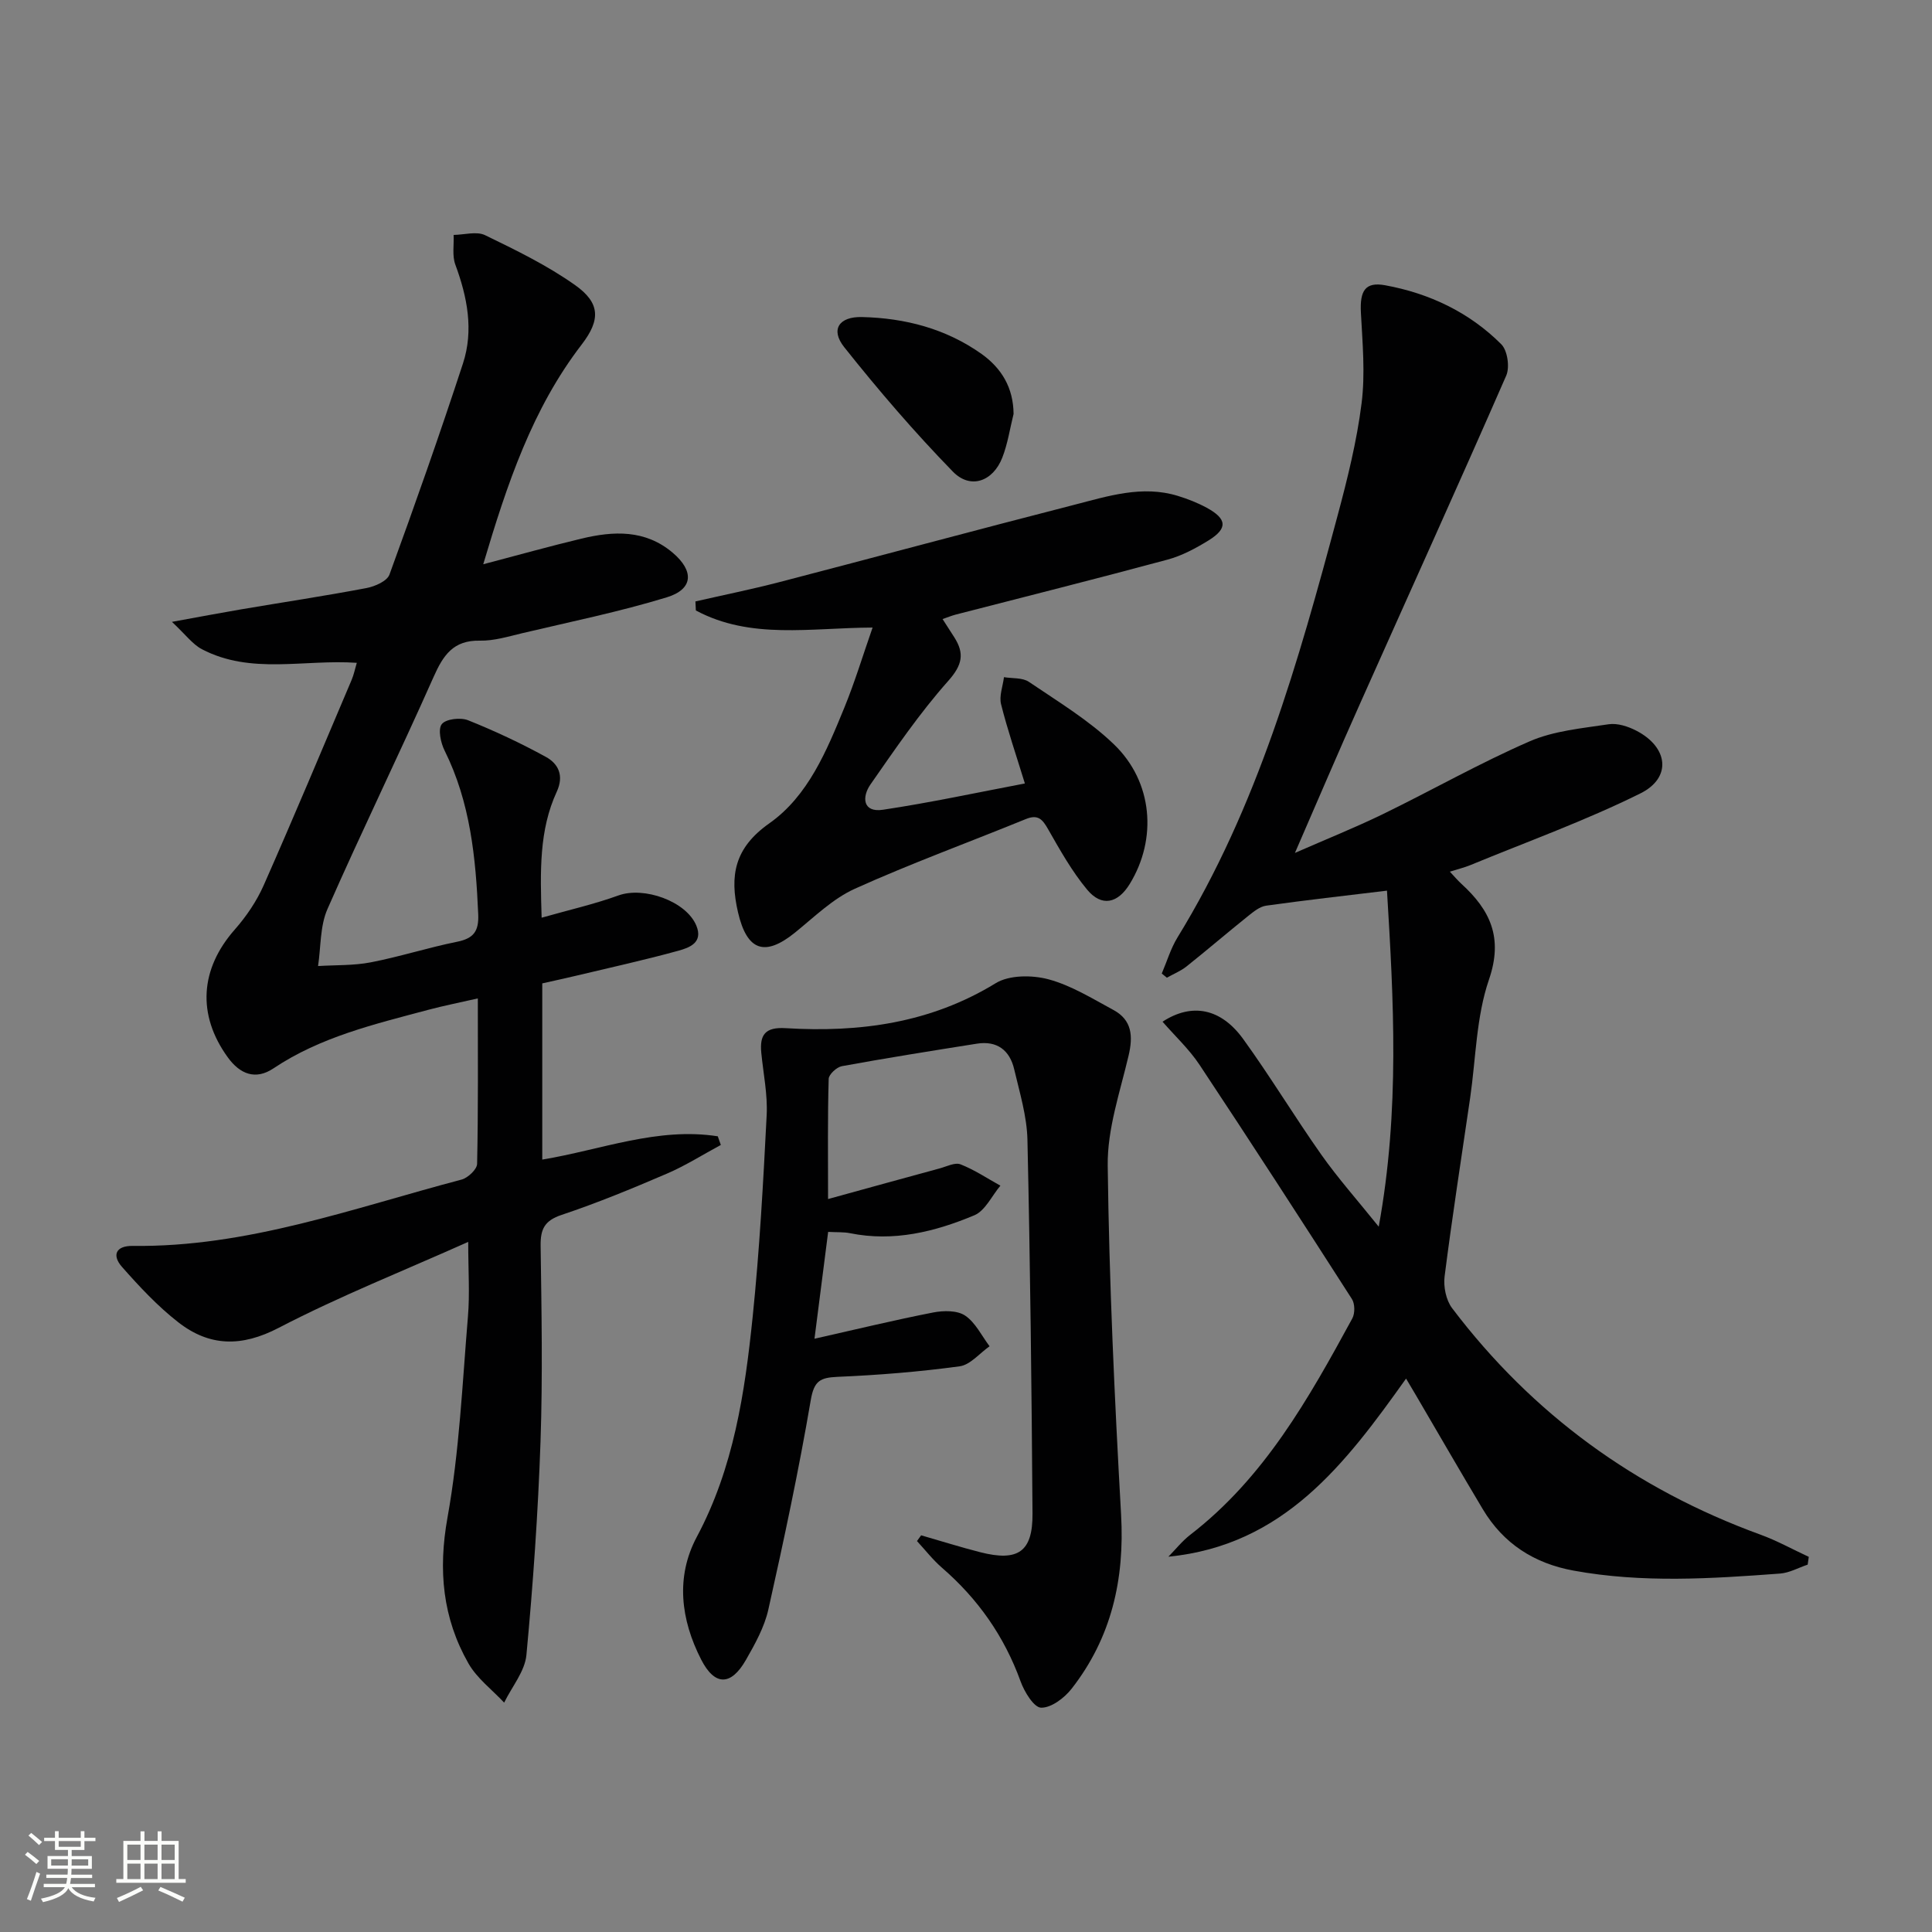 <svg enable-background="new 0 0 400 400" viewBox="0 0 400 400" xmlns="http://www.w3.org/2000/svg"><rect x="0" y="0" width="400" height="400" fill="#808080" stroke="none"/><path d="m5.17 384 .55-.58c.85.61 1.65 1.24 2.4 1.87l-.59.64c-.83-.73-1.62-1.38-2.36-1.93m1.22 9.53-.82-.34c.71-1.76 1.37-3.64 1.98-5.63.24.13.5.25.76.36-.6 1.67-1.24 3.54-1.92 5.61m-.5-13.5.57-.54c.56.44 1.31 1.06 2.26 1.87l-.64.64c-.68-.66-1.41-1.32-2.19-1.97m3.25.46h2.24v-1.36h.77v1.36h4.57v-1.36h.76v1.36h2.28v.69h-2.28v1.84h-2.64v1.26h4.18v2.64h-4.21c0 .45-.02.86-.05 1.21h4.32v.69h-4.38c-.04.34-.1.75-.19 1.22h5.15v.69h-4.82c.87 1.19 2.51 1.92 4.93 2.19-.17.31-.3.57-.37.76-2.77-.49-4.52-1.41-5.26-2.76-.56 1.26-2.3 2.23-5.24 2.9-.12-.24-.26-.48-.43-.72 2.73-.55 4.38-1.34 4.96-2.38h-4.38v-.69h4.65c.1-.38.17-.79.21-1.22h-4.32v-.69h4.4c.03-.34.05-.75.05-1.21h-4.2v-2.64h4.23v-1.26h-2.69v-1.84h-2.24zm1.46 4.46v1.29h3.45c.01-.4.02-.57.01-.53v-.32-.45h-3.46zm1.55-2.59h4.57v-1.19h-4.57zm6.11 2.59h-3.42v.77c-.01.19-.01.37-.02.53h3.44z" fill="#fbfcfa"/><path d="m32.63 379.16h.82v1.98h3.54v7.89h1.46v.78h-14.37v-.78h1.46v-7.89h3.55v-1.98h.82v1.98h2.73v-1.98zm-3.49 11.48.5.73c-1.61.82-3.28 1.63-5 2.41-.13-.27-.28-.55-.44-.82 1.75-.72 3.4-1.49 4.94-2.32m-2.78-5.55h2.73v-3.18h-2.73zm0 3.95h2.73v-3.2h-2.73zm3.54-3.95h2.73v-3.18h-2.73zm0 3.95h2.73v-3.2h-2.73zm7.89 4.68c-1.84-.92-3.51-1.7-5.02-2.32l.45-.73c1.89.8 3.57 1.55 5.04 2.23zm-1.62-11.81h-2.73v3.18h2.73zm-2.73 7.13h2.73v-3.2h-2.73z" fill="#fbfcfa"/><g fill="#010102"><path d="m149.24 237.05c-3.72 2-7.32 4.29-11.19 5.95-7.16 3.08-14.39 6.06-21.77 8.53-3.54 1.18-4.4 2.94-4.35 6.41.19 13.49.44 27.01-.02 40.49-.51 14.76-1.54 29.51-2.92 44.21-.32 3.4-3.01 6.58-4.61 9.87-2.5-2.68-5.62-5.01-7.39-8.11-5.36-9.41-6.3-19.3-4.34-30.21 2.46-13.68 3.07-27.7 4.23-41.6.4-4.71.06-9.47.06-15.47-13.39 5.99-26.65 11.25-39.23 17.79-7.7 4.01-14.33 3.89-20.79-1.14-4.28-3.33-8.06-7.39-11.67-11.48-2.06-2.34-1.37-4.38 2.24-4.34 23.67.31 45.65-7.82 68.07-13.73 1.32-.35 3.2-2.12 3.22-3.26.24-11.14.15-22.29.15-34.25-3.76.86-7.07 1.51-10.33 2.38-11.06 2.96-22.24 5.58-31.99 12.11-3.69 2.47-6.93 1.2-9.45-2.29-6.39-8.82-5.75-18.29 1.45-26.46 2.39-2.71 4.52-5.86 5.98-9.15 6.24-14.12 12.2-28.37 18.23-42.58.44-1.04.66-2.17 1.05-3.49-10.91-.76-21.93 2.5-32.07-2.82-1.93-1.01-3.35-3-6.2-5.66 5.72-1.04 9.98-1.85 14.26-2.58 8.67-1.47 17.38-2.78 26.02-4.42 1.74-.33 4.25-1.43 4.75-2.78 5.29-14.49 10.42-29.04 15.22-43.71 2.25-6.88.91-13.75-1.58-20.48-.68-1.84-.26-4.08-.35-6.14 2.19-.03 4.75-.8 6.51.05 6.38 3.09 12.84 6.24 18.6 10.31 5.24 3.7 5.35 7.19 1.41 12.32-10.23 13.3-15.42 28.78-20.39 45.5 7.28-1.91 13.77-3.73 20.32-5.3 6.65-1.6 13.2-1.91 18.9 2.91 4.46 3.78 4.3 7.55-1.22 9.24-9.81 3-19.9 5.05-29.9 7.42-2.9.69-5.88 1.61-8.8 1.55-5.5-.11-7.58 3.01-9.58 7.51-7.15 16.1-14.88 31.93-21.97 48.05-1.56 3.54-1.35 7.85-1.95 11.81 3.65-.23 7.37-.08 10.92-.77 6.01-1.16 11.87-3.05 17.87-4.26 3.42-.69 4.52-2.18 4.37-5.68-.5-11.7-1.63-23.18-6.96-33.9-.81-1.62-1.41-4.43-.58-5.48.86-1.08 3.88-1.42 5.44-.8 5.5 2.2 10.91 4.74 16.11 7.59 2.61 1.43 3.78 3.89 2.25 7.21-3.67 7.95-3.43 16.43-3.13 26.08 5.62-1.6 10.88-2.79 15.91-4.61 5.25-1.9 14.02 1.18 16.12 6.25 1.46 3.53-1.46 4.57-3.69 5.19-7.03 1.94-14.17 3.5-21.27 5.2-2.24.53-4.49 1.02-6.94 1.57v36.48c12.13-2 23.88-6.77 36.34-4.82.21.61.42 1.2.63 1.79z"/><path d="m268.1 176.59c6.56-2.88 12.51-5.26 18.25-8.05 10.16-4.95 20.02-10.56 30.36-15.06 5.02-2.18 10.82-2.69 16.34-3.53 1.82-.27 4.02.44 5.73 1.33 6.62 3.41 7.4 9.74.84 12.99-11.39 5.65-23.44 9.99-35.22 14.85-1.22.5-2.53.81-4.22 1.35.9.95 1.59 1.79 2.38 2.51 5.97 5.45 8.7 11.15 5.71 19.85-2.64 7.7-2.7 16.28-3.89 24.47-1.8 12.32-3.72 24.62-5.29 36.96-.27 2.12.29 4.92 1.56 6.59 16.61 21.93 37.98 37.46 63.83 46.88 3.44 1.25 6.68 3.06 10.01 4.6-.08.54-.16 1.07-.23 1.61-1.91.64-3.79 1.71-5.73 1.85-14.25 1.06-28.51 1.99-42.73-.61-8.16-1.49-14.53-5.57-18.8-12.71-4.69-7.85-9.26-15.77-13.88-23.66-.56-.96-1.14-1.91-2.01-3.39-12.57 17.65-25.3 34.52-49.21 36.88 1.5-1.52 2.85-3.24 4.52-4.53 15.35-11.83 24.55-28.25 33.56-44.8.57-1.05.55-3.04-.08-4.02-10.42-16.24-20.9-32.44-31.56-48.51-2.14-3.22-5.06-5.93-7.65-8.91 6.09-3.96 12.08-2.79 16.7 3.59 5.65 7.81 10.64 16.1 16.2 23.98 3.41 4.83 7.36 9.27 11.86 14.87 4.41-24.17 3.07-47.08 1.71-69.57-8.7 1.05-16.88 1.97-25.02 3.11-1.33.19-2.62 1.25-3.74 2.15-4.28 3.43-8.45 7.01-12.74 10.43-1.21.96-2.7 1.56-4.07 2.33-.35-.29-.71-.57-1.06-.86 1.07-2.5 1.85-5.17 3.25-7.46 16.58-26.99 25.03-57.07 33.13-87.26 2.06-7.68 4-15.47 4.99-23.33.78-6.16.19-12.52-.14-18.77-.24-4.56.9-6.43 5.02-5.68 9.18 1.68 17.43 5.6 24.05 12.22 1.28 1.28 1.78 4.74 1.02 6.48-9.91 22.68-20.14 45.21-30.22 67.81-4.46 9.96-8.73 19.98-13.53 31.02z"/><path d="m171.44 248.25c8.46-2.33 15.79-4.36 23.13-6.35 1.43-.39 3.16-1.29 4.31-.83 2.88 1.13 5.51 2.9 8.24 4.41-1.77 2.1-3.14 5.18-5.39 6.13-8.17 3.42-16.71 5.54-25.74 3.71-1.28-.26-2.64-.17-4.53-.27-.92 7.21-1.83 14.31-2.83 22.12 8.8-1.98 16.66-3.89 24.6-5.44 2.13-.41 4.96-.45 6.59.65 2.14 1.44 3.42 4.17 5.06 6.35-2.06 1.44-3.99 3.85-6.2 4.15-8.38 1.14-16.83 1.82-25.28 2.18-3.6.16-4.86.83-5.54 4.82-2.48 14.53-5.56 28.97-8.78 43.35-.82 3.65-2.75 7.13-4.64 10.43-3.11 5.44-6.47 5.42-9.28-.08-4.22-8.26-5.32-17.09-.89-25.39 7.64-14.31 9.94-29.85 11.56-45.54 1.43-13.88 2.19-27.83 2.9-41.76.22-4.27-.69-8.59-1.11-12.89-.37-3.73.78-5.39 5.02-5.13 15.32.93 29.99-1.03 43.51-9.31 2.81-1.72 7.53-1.71 10.91-.81 4.72 1.27 9.09 3.99 13.47 6.36 3.85 2.08 4.08 5.42 3.13 9.45-1.77 7.54-4.42 15.2-4.32 22.78.3 24.1 1.42 48.19 2.77 72.26.75 13.38-1.99 25.47-10.25 36.04-1.49 1.91-4.2 3.96-6.31 3.92-1.48-.03-3.47-3.28-4.25-5.45-3.37-9.32-8.82-17.08-16.29-23.54-1.89-1.64-3.45-3.66-5.16-5.51.29-.4.57-.79.86-1.19 4.08 1.17 8.13 2.45 12.24 3.5 7.82 1.99 10.87-.07 10.82-7.97-.18-25.81-.47-51.61-1.05-77.41-.11-4.89-1.61-9.78-2.74-14.6-.92-3.94-3.54-5.97-7.72-5.31-9.33 1.48-18.67 2.96-27.96 4.66-1.08.2-2.7 1.7-2.73 2.63-.23 7.95-.13 15.9-.13 24.88z"/><path d="m143.98 124.52c5.76-1.32 11.56-2.49 17.27-3.97 20.38-5.3 40.71-10.79 61.1-16.02 7.02-1.8 14.12-4.13 21.51-1.86 2.05.63 4.09 1.43 5.97 2.45 4.23 2.3 4.39 4.29.4 6.76-2.66 1.64-5.54 3.19-8.53 3.99-14.56 3.93-29.2 7.6-43.81 11.37-.78.2-1.54.51-2.74.93.9 1.4 1.66 2.58 2.41 3.75 2.17 3.39 1.69 5.76-1.25 9.07-5.92 6.66-10.99 14.1-16.1 21.44-1.75 2.51-1.66 5.86 2.6 5.22 9.81-1.47 19.52-3.57 29.38-5.44-1.83-5.96-3.61-11.13-4.93-16.41-.43-1.71.37-3.72.6-5.6 1.74.29 3.83.07 5.16.97 6.03 4.09 12.39 7.92 17.6 12.93 8.1 7.78 8.99 19.59 3.29 28.9-2.49 4.07-5.83 4.81-8.84 1.18-3.15-3.79-5.61-8.19-8.07-12.5-1.16-2.04-2.08-3.13-4.59-2.11-11.8 4.82-23.8 9.19-35.41 14.43-4.57 2.06-8.41 5.85-12.4 9.08-6.28 5.08-9.94 3.76-11.79-4.14-1.79-7.65-.75-13.39 6.46-18.47 8.04-5.66 11.88-15.02 15.55-23.98 2.17-5.3 3.83-10.81 5.84-16.56-12.91.05-25.25 2.53-36.59-3.54-.02-.62-.05-1.25-.09-1.87z"/><path d="m209.85 85.7c-.76 3.03-1.21 6.18-2.34 9.06-1.93 4.93-6.59 6.62-10.23 2.88-7.95-8.16-15.41-16.85-22.5-25.77-2.89-3.64-1.07-6.34 3.67-6.23 8.94.21 17.38 2.4 24.77 7.64 4.15 2.97 6.58 6.98 6.63 12.42z"/></g></svg>
